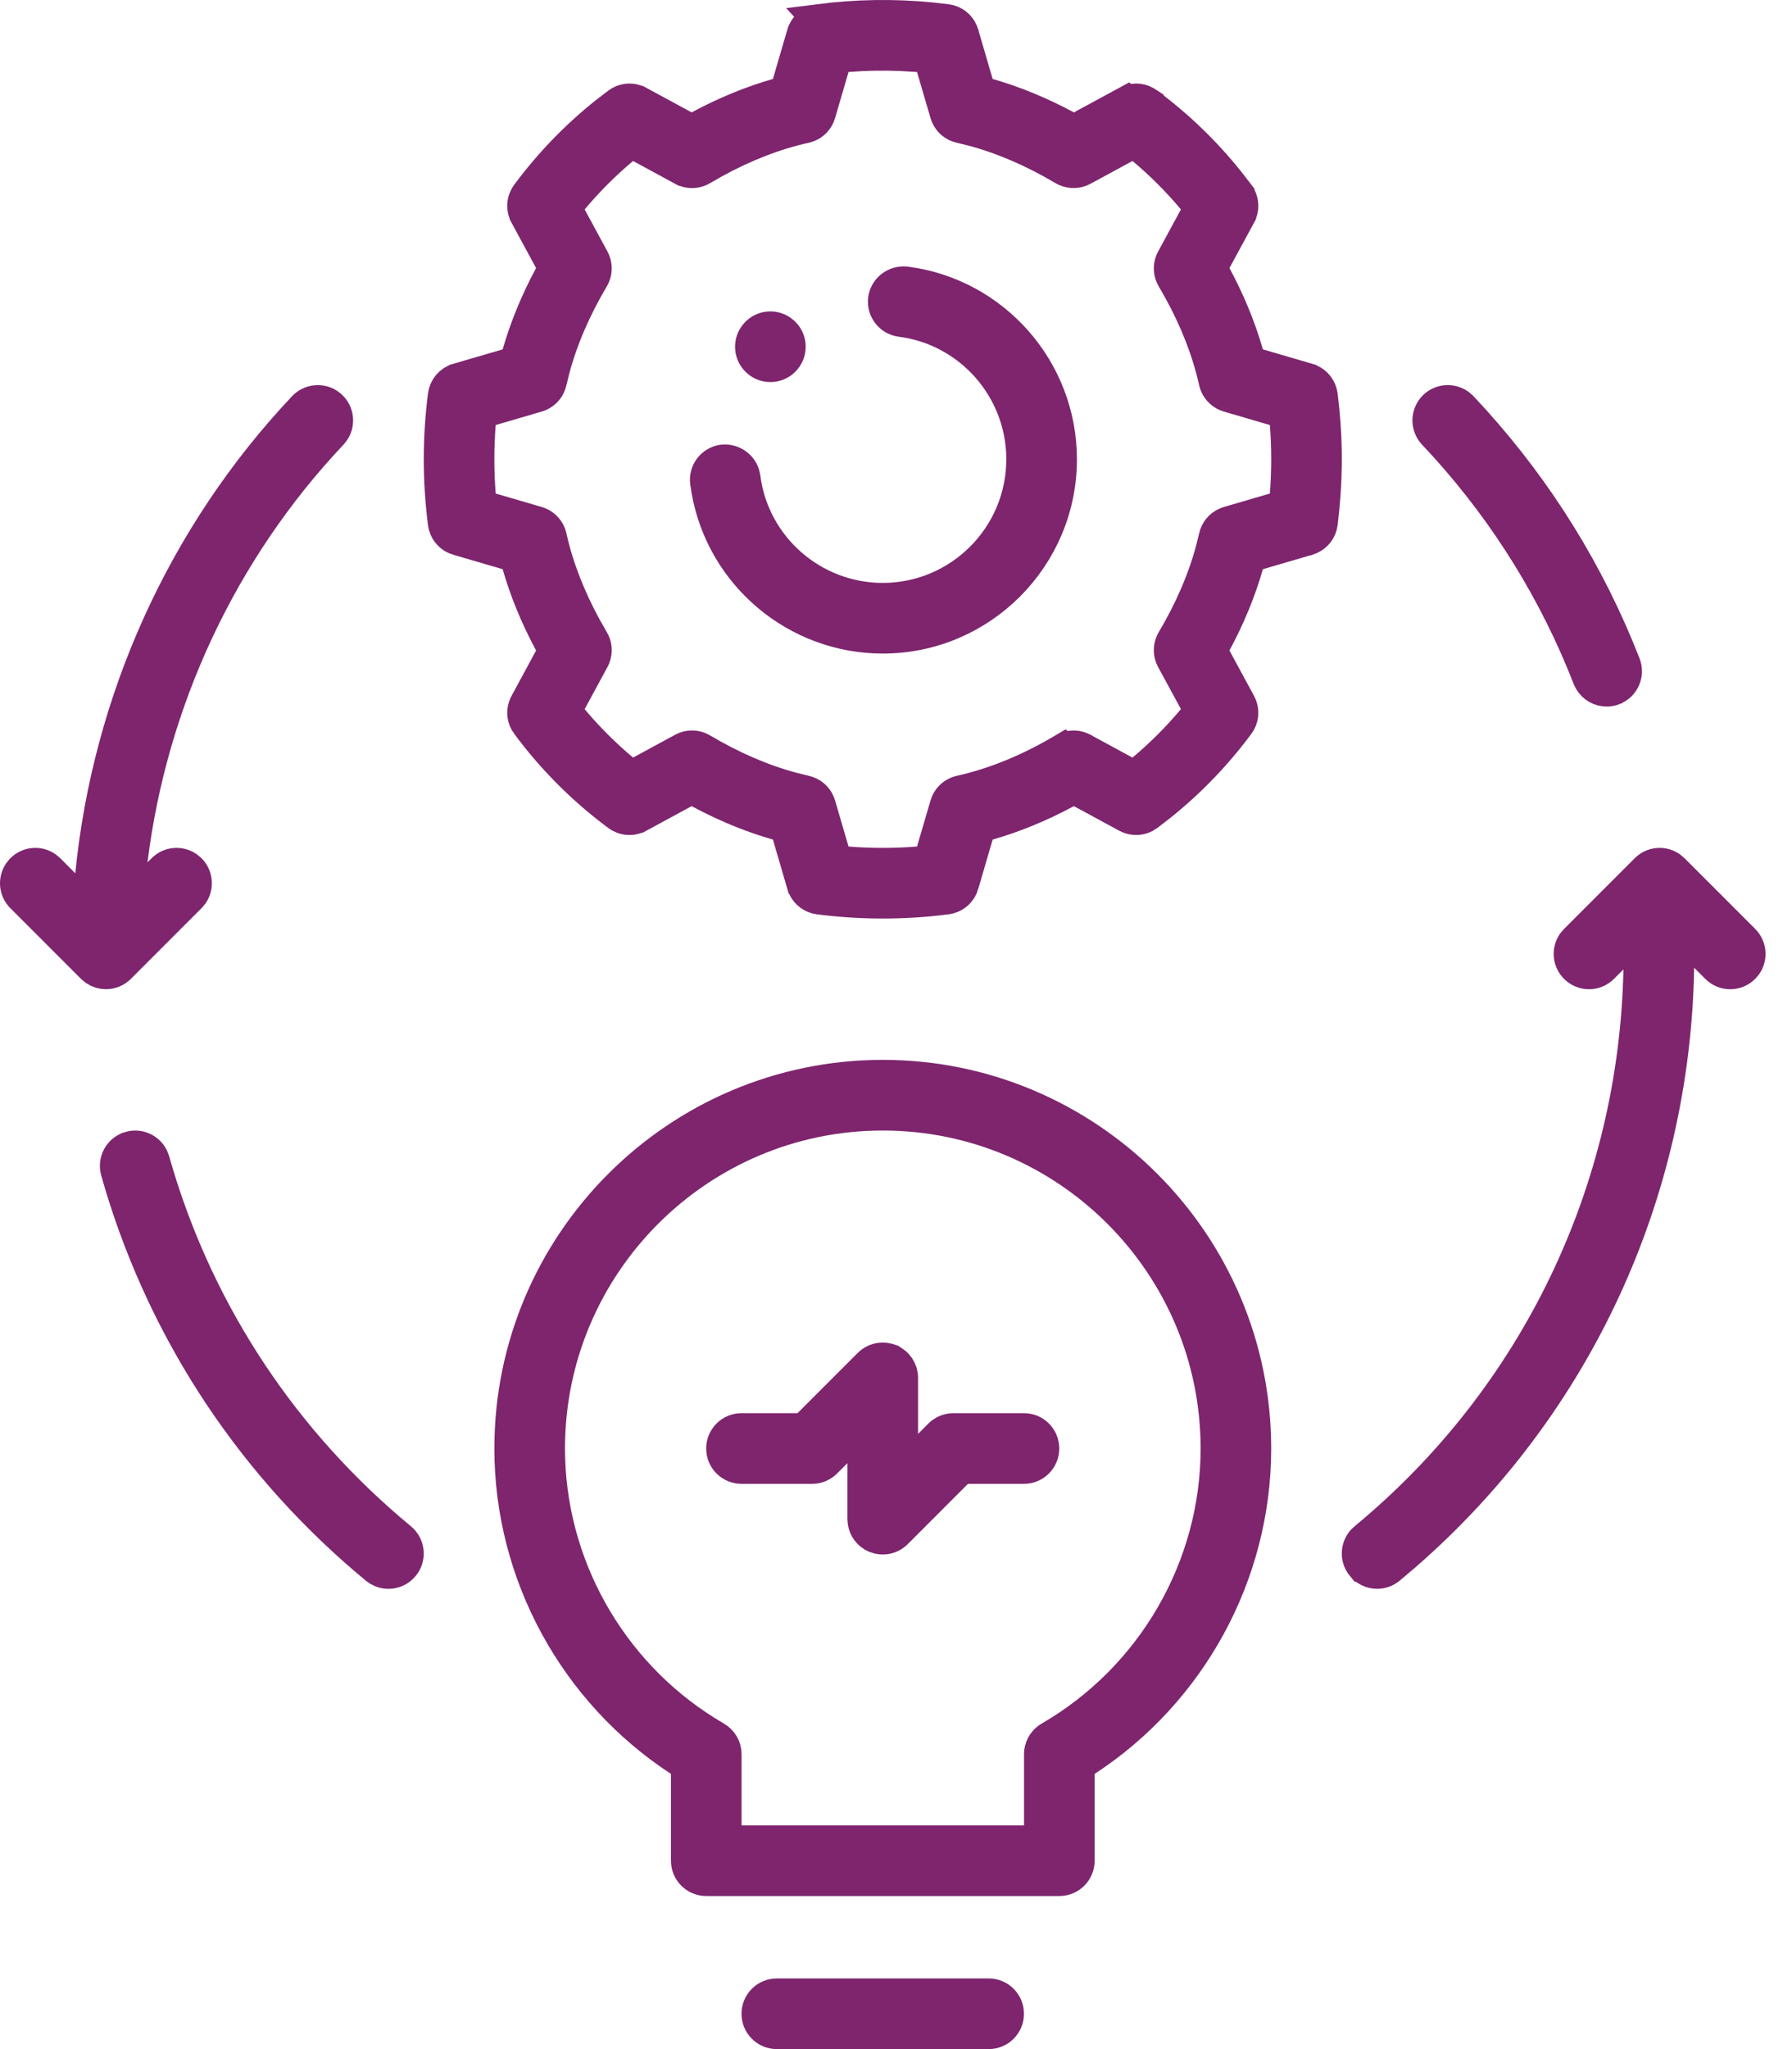 <svg width="56" height="64" viewBox="0 0 56 64" fill="none" xmlns="http://www.w3.org/2000/svg">
<path d="M25.589 0.628C26.767 0.478 27.912 0.46 29.082 0.572L29.585 0.629C29.794 0.656 29.971 0.788 30.057 0.975L30.088 1.058V1.059L30.54 2.606L30.617 2.871L30.883 2.947C31.694 3.179 32.511 3.514 33.323 3.951L33.56 4.079L33.798 3.95L35.215 3.182L35.216 3.183C35.398 3.084 35.613 3.085 35.79 3.181L35.863 3.228V3.229C36.81 3.931 37.66 4.75 38.395 5.669L38.704 6.068V6.069C38.826 6.234 38.856 6.447 38.786 6.636L38.75 6.715V6.716L37.981 8.134L37.852 8.371L37.98 8.608C38.417 9.421 38.752 10.238 38.984 11.049L39.06 11.315L39.325 11.392L40.873 11.844L40.874 11.845C41.075 11.903 41.229 12.061 41.285 12.26L41.304 12.348C41.454 13.524 41.472 14.672 41.359 15.841L41.304 16.343C41.277 16.551 41.144 16.729 40.957 16.814L40.874 16.846H40.873L39.325 17.298L39.06 17.375L38.984 17.641C38.752 18.452 38.417 19.269 37.98 20.081L37.852 20.318L37.981 20.556L38.75 21.975C38.848 22.155 38.847 22.371 38.751 22.548L38.704 22.621C38.002 23.568 37.182 24.418 36.264 25.153L35.863 25.462C35.675 25.602 35.424 25.62 35.216 25.508H35.217L33.798 24.739L33.56 24.61L33.323 24.738C32.511 25.175 31.694 25.51 30.883 25.742L30.617 25.818L30.54 26.083L30.088 27.631V27.632C30.029 27.833 29.87 27.987 29.672 28.043L29.585 28.061C28.911 28.147 28.249 28.189 27.587 28.189C26.924 28.189 26.262 28.147 25.589 28.061H25.59C25.381 28.035 25.203 27.902 25.117 27.715L25.087 27.632L25.086 27.631L24.634 26.083L24.557 25.818L24.291 25.742L23.987 25.65C23.276 25.425 22.562 25.121 21.851 24.738L21.613 24.61L21.376 24.739L19.958 25.508H19.957C19.778 25.605 19.563 25.605 19.385 25.509L19.311 25.462C18.364 24.76 17.514 23.94 16.778 23.021L16.471 22.621H16.47C16.347 22.456 16.318 22.243 16.388 22.054L16.424 21.975L17.192 20.556L17.321 20.318L17.193 20.081C16.756 19.269 16.421 18.452 16.189 17.641L16.113 17.375L15.849 17.298L14.301 16.846H14.3C14.099 16.787 13.945 16.628 13.889 16.43L13.871 16.343C13.7 14.998 13.7 13.692 13.871 12.348C13.902 12.109 14.07 11.911 14.3 11.844V11.845L14.301 11.844L15.849 11.392L16.113 11.315L16.189 11.049C16.421 10.238 16.756 9.421 17.193 8.608L17.321 8.371L17.192 8.134L16.424 6.716V6.715L16.388 6.636C16.328 6.474 16.341 6.294 16.423 6.143L16.47 6.069L16.471 6.068C17.173 5.121 17.992 4.271 18.911 3.536L19.311 3.229C19.477 3.105 19.69 3.076 19.878 3.146L19.957 3.182H19.958L21.376 3.95L21.613 4.079L21.851 3.951C22.663 3.514 23.48 3.179 24.291 2.947L24.557 2.871L24.634 2.606L25.086 1.059V1.058C25.153 0.828 25.351 0.66 25.59 0.629L25.589 0.628ZM28.141 1.718C27.586 1.696 27.034 1.706 26.477 1.75L26.134 1.777L26.037 2.108L25.616 3.549C25.562 3.735 25.424 3.882 25.246 3.947L25.167 3.97C24.225 4.179 23.274 4.547 22.335 5.062L21.933 5.291C21.774 5.385 21.58 5.401 21.409 5.335L21.338 5.302H21.337L20.021 4.589L19.723 4.427L19.462 4.645C18.894 5.12 18.363 5.652 17.887 6.22L17.669 6.48L17.831 6.779L18.544 8.095C18.633 8.259 18.64 8.453 18.568 8.621L18.533 8.69C17.977 9.626 17.566 10.576 17.311 11.521L17.212 11.925C17.17 12.113 17.042 12.268 16.868 12.346L16.791 12.374L15.351 12.795L15.02 12.892L14.992 13.235C14.934 13.977 14.934 14.713 14.992 15.454L15.02 15.798L15.351 15.895L16.791 16.316C16.977 16.371 17.124 16.509 17.189 16.686L17.212 16.765C17.421 17.707 17.79 18.657 18.304 19.597L18.533 19.999C18.628 20.158 18.643 20.351 18.577 20.523L18.544 20.595L17.831 21.91L17.669 22.209L17.887 22.47C18.362 23.038 18.894 23.569 19.462 24.045L19.723 24.264L20.021 24.102L21.337 23.388L21.34 23.387C21.52 23.288 21.747 23.289 21.933 23.398V23.398C22.868 23.954 23.818 24.366 24.763 24.62L25.167 24.72C25.355 24.762 25.511 24.89 25.588 25.064L25.616 25.141L26.037 26.581L26.134 26.912L26.477 26.939C27.219 26.997 27.955 26.997 28.696 26.939L29.04 26.912L29.137 26.581L29.559 25.141C29.613 24.955 29.751 24.809 29.929 24.743L30.007 24.72C31.083 24.48 32.17 24.033 33.239 23.398L33.24 23.399C33.401 23.305 33.596 23.29 33.765 23.355L33.836 23.387L33.837 23.388L35.152 24.102L35.451 24.264L35.712 24.045C36.28 23.569 36.811 23.038 37.287 22.47L37.506 22.209L37.344 21.91L36.63 20.595C36.541 20.431 36.534 20.237 36.605 20.069L36.641 19.999C37.197 19.063 37.608 18.113 37.862 17.169L37.962 16.765C38.004 16.577 38.132 16.422 38.306 16.345L38.383 16.316L39.823 15.895L40.154 15.798L40.182 15.454C40.24 14.713 40.24 13.977 40.182 13.235L40.154 12.892L39.823 12.795L38.383 12.374C38.197 12.32 38.051 12.181 37.985 12.004L37.962 11.925C37.752 10.983 37.384 10.032 36.87 9.093L36.641 8.69C36.546 8.531 36.531 8.338 36.597 8.167L36.63 8.095L37.344 6.779L37.506 6.48L37.287 6.22C36.811 5.652 36.28 5.12 35.712 4.645L35.451 4.427L35.152 4.589L33.837 5.302C33.675 5.389 33.479 5.397 33.31 5.325L33.239 5.29C32.304 4.735 31.355 4.324 30.411 4.069L30.007 3.97C29.819 3.928 29.664 3.8 29.587 3.626L29.559 3.549L29.137 2.108L29.04 1.777L28.696 1.75L28.141 1.718Z" fill="#7E256E" stroke="#7E256E"/>
<path d="M28.308 8.824C31.07 9.18 33.154 11.552 33.154 14.345C33.154 17.414 30.655 19.913 27.586 19.913C24.879 19.913 22.567 17.954 22.105 15.317L22.065 15.06C22.024 14.732 22.255 14.43 22.584 14.386C22.874 14.354 23.144 14.532 23.235 14.792L23.263 14.909C23.538 17.076 25.398 18.706 27.586 18.706C29.991 18.706 31.947 16.75 31.947 14.345C31.947 12.157 30.316 10.297 28.149 10.021H28.15C27.82 9.979 27.586 9.678 27.627 9.348C27.669 9.025 27.965 8.788 28.308 8.824Z" fill="#7E256E" stroke="#7E256E"/>
<path d="M27.587 34.81C21.835 34.811 17.156 39.489 17.156 45.241C17.156 48.83 19.032 52.185 22.074 54.086L22.372 54.266C22.558 54.373 22.674 54.573 22.674 54.788V57.512H32.501V54.788C32.501 54.6 32.589 54.424 32.735 54.31L32.802 54.266C36.019 52.402 38.019 48.945 38.019 45.241C38.018 39.489 33.339 34.81 27.587 34.81ZM21.467 55.134L21.24 54.985C17.961 52.845 15.949 49.166 15.949 45.241C15.949 38.825 21.17 33.604 27.587 33.603C34.004 33.603 39.224 38.825 39.225 45.241C39.225 49.166 37.214 52.845 33.935 54.985L33.708 55.134V58.115C33.708 58.449 33.438 58.719 33.105 58.719H22.07C21.736 58.719 21.467 58.449 21.467 58.115V55.134Z" fill="#7E256E" stroke="#7E256E"/>
<path d="M24.275 62.293H30.896C31.23 62.293 31.499 62.563 31.499 62.897C31.499 63.23 31.23 63.5 30.896 63.5H24.275C23.942 63.5 23.672 63.23 23.672 62.897C23.672 62.563 23.942 62.293 24.275 62.293Z" fill="#7E256E" stroke="#7E256E"/>
<path d="M27.159 42.608C27.311 42.457 27.528 42.398 27.73 42.449L27.816 42.477L27.817 42.478C28.042 42.571 28.189 42.79 28.189 43.035V45.992L29.366 44.815C29.48 44.702 29.633 44.638 29.793 44.638H31.999C32.333 44.638 32.602 44.908 32.602 45.242C32.602 45.575 32.333 45.845 31.999 45.845H30.042L29.895 45.992L28.013 47.875C27.897 47.991 27.743 48.052 27.586 48.052C27.547 48.052 27.507 48.048 27.469 48.04L27.355 48.006L27.273 47.965C27.095 47.858 26.983 47.663 26.982 47.449V44.492L25.806 45.668C25.692 45.782 25.539 45.845 25.379 45.845H23.172C22.838 45.845 22.568 45.575 22.568 45.242C22.568 44.908 22.838 44.638 23.172 44.638H25.129L27.159 42.608Z" fill="#7E256E" stroke="#7E256E"/>
<path d="M23.648 10.403C23.854 10.197 24.172 10.171 24.406 10.326L24.501 10.403C24.707 10.609 24.733 10.928 24.578 11.162L24.501 11.257C24.295 11.463 23.976 11.488 23.742 11.334L23.648 11.257C23.441 11.05 23.416 10.732 23.57 10.498L23.648 10.403Z" fill="#7E256E" stroke="#7E256E"/>
<path d="M4.062 35.834C4.339 35.754 4.63 35.886 4.76 36.136L4.805 36.25C6.076 40.742 8.621 44.714 12.176 47.764L12.523 48.056C12.748 48.243 12.803 48.557 12.672 48.804L12.604 48.905C12.485 49.05 12.312 49.125 12.138 49.125C12.037 49.125 11.934 49.1 11.842 49.048L11.753 48.986C7.948 45.843 5.198 41.719 3.777 37.034L3.645 36.579C3.565 36.298 3.697 36.008 3.946 35.879L4.061 35.835L4.062 35.834Z" fill="#7E256E" stroke="#7E256E"/>
<path d="M51.437 27.16C51.643 26.953 51.961 26.927 52.195 27.082L52.289 27.16L54.496 29.367C54.702 29.573 54.729 29.891 54.574 30.125L54.496 30.22C54.378 30.338 54.224 30.397 54.069 30.397C53.915 30.397 53.761 30.338 53.644 30.22L52.463 29.039L52.442 30.217C52.322 37.279 49.26 43.902 43.941 48.543L43.42 48.986C43.306 49.079 43.17 49.124 43.036 49.124C42.861 49.124 42.689 49.048 42.569 48.904H42.568C42.358 48.648 42.393 48.267 42.65 48.054L42.651 48.055C47.994 43.643 51.089 37.187 51.232 30.288L51.259 29.044L50.379 29.923L50.083 30.22C49.847 30.456 49.465 30.456 49.23 30.22C49.023 30.014 48.998 29.695 49.152 29.461L49.23 29.367L51.437 27.16Z" fill="#7E256E" stroke="#7E256E"/>
<path d="M9.49 12.718C9.694 12.505 10.011 12.471 10.249 12.618L10.346 12.692C10.558 12.894 10.592 13.211 10.444 13.449L10.37 13.545C6.911 17.208 4.73 21.902 4.113 26.871L3.935 28.315L4.963 27.286L5.091 27.159C5.297 26.953 5.615 26.927 5.85 27.082L5.944 27.159C6.15 27.365 6.176 27.683 6.021 27.918L5.944 28.012L3.737 30.219C3.619 30.337 3.466 30.396 3.311 30.396C3.194 30.396 3.079 30.363 2.979 30.297L2.884 30.219L0.677 28.012C0.47 27.806 0.445 27.488 0.6 27.254L0.677 27.159C0.883 26.953 1.201 26.927 1.436 27.082L1.53 27.159L1.998 27.628L2.745 28.374L2.85 27.323C3.392 21.877 5.72 16.714 9.49 12.718Z" fill="#7E256E" stroke="#7E256E"/>
<path d="M44.827 12.692C45.04 12.492 45.359 12.476 45.59 12.637L45.683 12.717C47.755 14.914 49.389 17.425 50.545 20.189L50.77 20.746H50.77C50.876 21.016 50.772 21.318 50.536 21.471L50.427 21.527L50.426 21.528C50.356 21.556 50.282 21.568 50.208 21.568C49.996 21.568 49.796 21.456 49.687 21.269L49.645 21.184C48.606 18.522 47.109 16.096 45.192 13.966L44.803 13.545C44.575 13.303 44.585 12.922 44.827 12.692Z" fill="#7E256E" stroke="#7E256E"/>
</svg>
